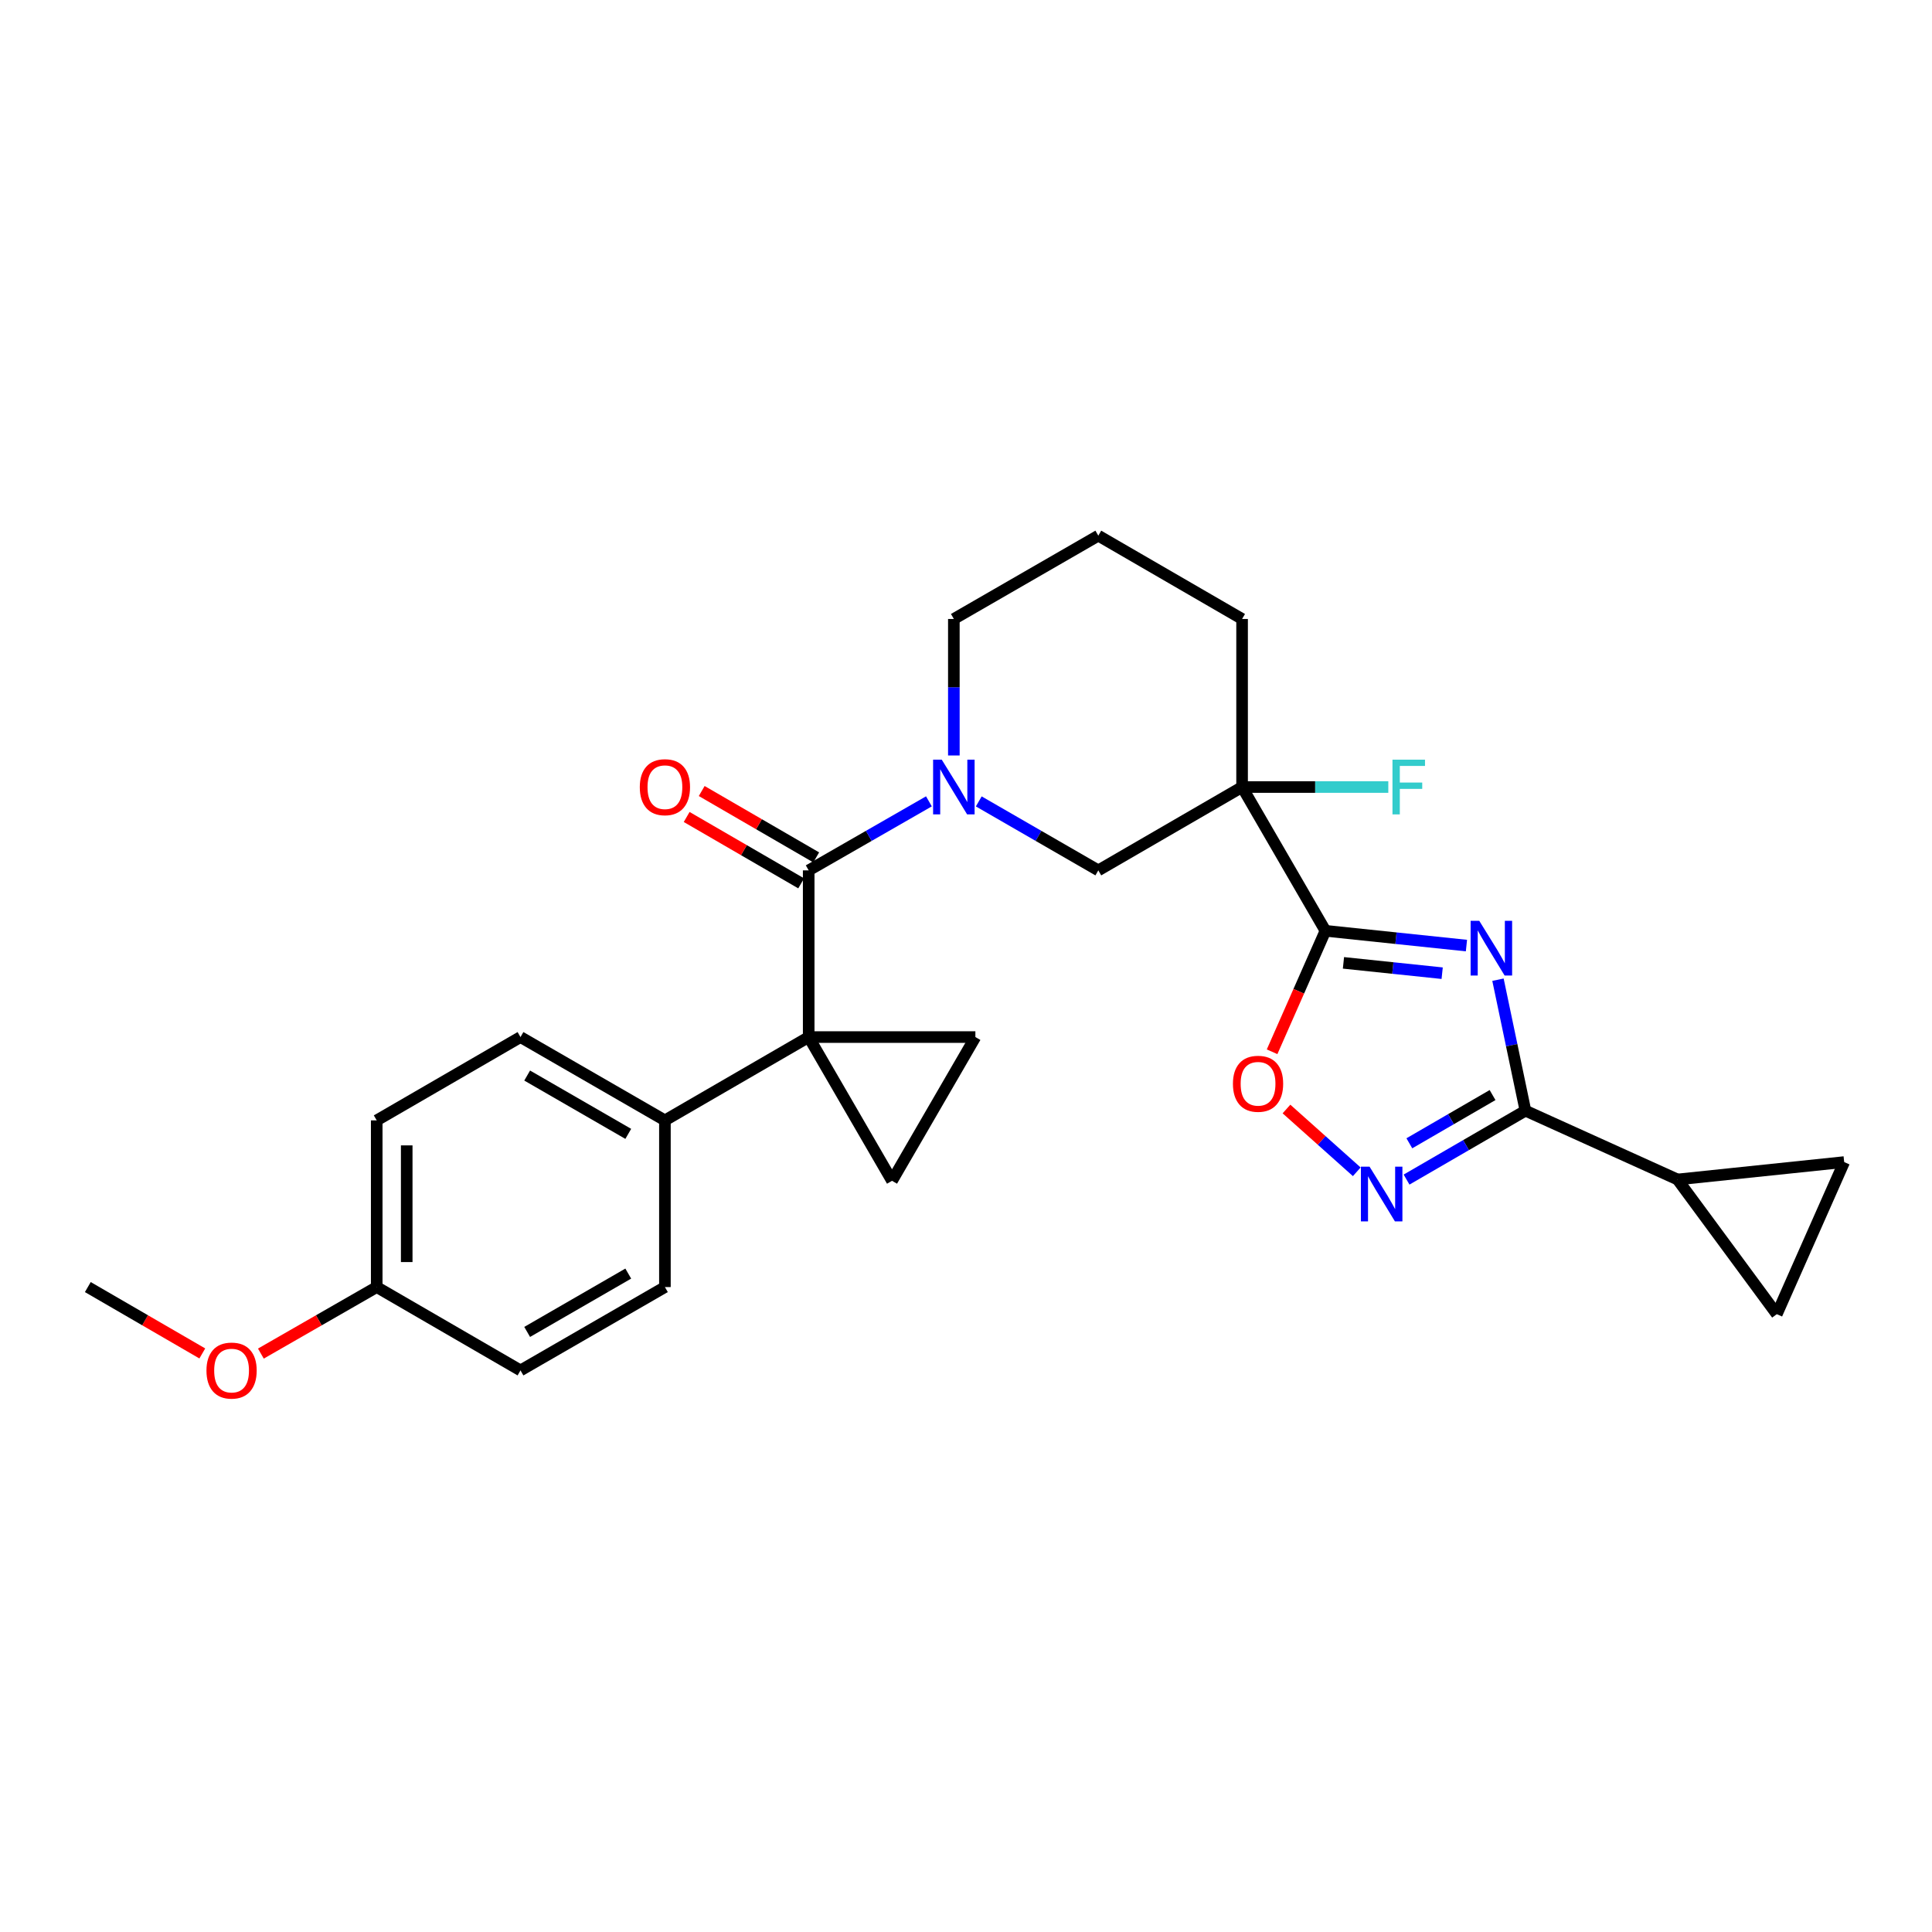 <?xml version='1.0' encoding='iso-8859-1'?>
<svg version='1.1' baseProfile='full'
              xmlns='http://www.w3.org/2000/svg'
                      xmlns:rdkit='http://www.rdkit.org/xml'
                      xmlns:xlink='http://www.w3.org/1999/xlink'
                  xml:space='preserve'
width='1000px' height='1000px' viewBox='0 0 1000 1000'>
<!-- END OF HEADER -->
<rect style='opacity:1.0;fill:#FFFFFF;stroke:none' width='1000' height='1000' x='0' y='0'> </rect>
<path class='bond-2' d='M 418.578,536.784 L 418.578,450.505' style='fill:none;fill-rule:evenodd;stroke:#000000;stroke-width:6px;stroke-linecap:butt;stroke-linejoin:miter;stroke-opacity:1' />
<path class='bond-8' d='M 418.578,536.784 L 461.709,611.184' style='fill:none;fill-rule:evenodd;stroke:#000000;stroke-width:6px;stroke-linecap:butt;stroke-linejoin:miter;stroke-opacity:1' />
<path class='bond-9' d='M 418.578,536.784 L 504.857,536.784' style='fill:none;fill-rule:evenodd;stroke:#000000;stroke-width:6px;stroke-linecap:butt;stroke-linejoin:miter;stroke-opacity:1' />
<path class='bond-14' d='M 418.578,536.784 L 344.16,579.906' style='fill:none;fill-rule:evenodd;stroke:#000000;stroke-width:6px;stroke-linecap:butt;stroke-linejoin:miter;stroke-opacity:1' />
<path class='bond-0' d='M 759.031,489.43 L 722.536,485.607' style='fill:none;fill-rule:evenodd;stroke:#0000FF;stroke-width:6px;stroke-linecap:butt;stroke-linejoin:miter;stroke-opacity:1' />
<path class='bond-0' d='M 722.536,485.607 L 686.04,481.784' style='fill:none;fill-rule:evenodd;stroke:#000000;stroke-width:6px;stroke-linecap:butt;stroke-linejoin:miter;stroke-opacity:1' />
<path class='bond-0' d='M 746.465,503.725 L 720.918,501.049' style='fill:none;fill-rule:evenodd;stroke:#0000FF;stroke-width:6px;stroke-linecap:butt;stroke-linejoin:miter;stroke-opacity:1' />
<path class='bond-0' d='M 720.918,501.049 L 695.371,498.373' style='fill:none;fill-rule:evenodd;stroke:#000000;stroke-width:6px;stroke-linecap:butt;stroke-linejoin:miter;stroke-opacity:1' />
<path class='bond-3' d='M 775.349,507.089 L 782.456,540.987' style='fill:none;fill-rule:evenodd;stroke:#0000FF;stroke-width:6px;stroke-linecap:butt;stroke-linejoin:miter;stroke-opacity:1' />
<path class='bond-3' d='M 782.456,540.987 L 789.562,574.886' style='fill:none;fill-rule:evenodd;stroke:#000000;stroke-width:6px;stroke-linecap:butt;stroke-linejoin:miter;stroke-opacity:1' />
<path class='bond-1' d='M 686.04,481.784 L 642.901,407.366' style='fill:none;fill-rule:evenodd;stroke:#000000;stroke-width:6px;stroke-linecap:butt;stroke-linejoin:miter;stroke-opacity:1' />
<path class='bond-7' d='M 686.04,481.784 L 672.236,513.09' style='fill:none;fill-rule:evenodd;stroke:#000000;stroke-width:6px;stroke-linecap:butt;stroke-linejoin:miter;stroke-opacity:1' />
<path class='bond-7' d='M 672.236,513.09 L 658.432,544.396' style='fill:none;fill-rule:evenodd;stroke:#FF0000;stroke-width:6px;stroke-linecap:butt;stroke-linejoin:miter;stroke-opacity:1' />
<path class='bond-5' d='M 418.578,450.505 L 449.692,432.641' style='fill:none;fill-rule:evenodd;stroke:#000000;stroke-width:6px;stroke-linecap:butt;stroke-linejoin:miter;stroke-opacity:1' />
<path class='bond-5' d='M 449.692,432.641 L 480.806,414.776' style='fill:none;fill-rule:evenodd;stroke:#0000FF;stroke-width:6px;stroke-linecap:butt;stroke-linejoin:miter;stroke-opacity:1' />
<path class='bond-15' d='M 422.471,443.789 L 392.838,426.61' style='fill:none;fill-rule:evenodd;stroke:#000000;stroke-width:6px;stroke-linecap:butt;stroke-linejoin:miter;stroke-opacity:1' />
<path class='bond-15' d='M 392.838,426.61 L 363.204,409.432' style='fill:none;fill-rule:evenodd;stroke:#FF0000;stroke-width:6px;stroke-linecap:butt;stroke-linejoin:miter;stroke-opacity:1' />
<path class='bond-15' d='M 414.684,457.222 L 385.051,440.044' style='fill:none;fill-rule:evenodd;stroke:#000000;stroke-width:6px;stroke-linecap:butt;stroke-linejoin:miter;stroke-opacity:1' />
<path class='bond-15' d='M 385.051,440.044 L 355.417,422.865' style='fill:none;fill-rule:evenodd;stroke:#FF0000;stroke-width:6px;stroke-linecap:butt;stroke-linejoin:miter;stroke-opacity:1' />
<path class='bond-10' d='M 789.562,574.886 L 868.275,610.494' style='fill:none;fill-rule:evenodd;stroke:#000000;stroke-width:6px;stroke-linecap:butt;stroke-linejoin:miter;stroke-opacity:1' />
<path class='bond-30' d='M 789.562,574.886 L 758.798,592.719' style='fill:none;fill-rule:evenodd;stroke:#000000;stroke-width:6px;stroke-linecap:butt;stroke-linejoin:miter;stroke-opacity:1' />
<path class='bond-30' d='M 758.798,592.719 L 728.035,610.552' style='fill:none;fill-rule:evenodd;stroke:#0000FF;stroke-width:6px;stroke-linecap:butt;stroke-linejoin:miter;stroke-opacity:1' />
<path class='bond-30' d='M 772.546,566.802 L 751.011,579.286' style='fill:none;fill-rule:evenodd;stroke:#000000;stroke-width:6px;stroke-linecap:butt;stroke-linejoin:miter;stroke-opacity:1' />
<path class='bond-30' d='M 751.011,579.286 L 729.477,591.769' style='fill:none;fill-rule:evenodd;stroke:#0000FF;stroke-width:6px;stroke-linecap:butt;stroke-linejoin:miter;stroke-opacity:1' />
<path class='bond-4' d='M 642.901,407.366 L 568.483,450.505' style='fill:none;fill-rule:evenodd;stroke:#000000;stroke-width:6px;stroke-linecap:butt;stroke-linejoin:miter;stroke-opacity:1' />
<path class='bond-16' d='M 642.901,407.366 L 680.743,407.366' style='fill:none;fill-rule:evenodd;stroke:#000000;stroke-width:6px;stroke-linecap:butt;stroke-linejoin:miter;stroke-opacity:1' />
<path class='bond-16' d='M 680.743,407.366 L 718.585,407.366' style='fill:none;fill-rule:evenodd;stroke:#33CCCC;stroke-width:6px;stroke-linecap:butt;stroke-linejoin:miter;stroke-opacity:1' />
<path class='bond-29' d='M 642.901,407.366 L 642.901,320.38' style='fill:none;fill-rule:evenodd;stroke:#000000;stroke-width:6px;stroke-linecap:butt;stroke-linejoin:miter;stroke-opacity:1' />
<path class='bond-11' d='M 506.61,414.808 L 537.546,432.656' style='fill:none;fill-rule:evenodd;stroke:#0000FF;stroke-width:6px;stroke-linecap:butt;stroke-linejoin:miter;stroke-opacity:1' />
<path class='bond-11' d='M 537.546,432.656 L 568.483,450.505' style='fill:none;fill-rule:evenodd;stroke:#000000;stroke-width:6px;stroke-linecap:butt;stroke-linejoin:miter;stroke-opacity:1' />
<path class='bond-20' d='M 493.712,391.031 L 493.712,355.706' style='fill:none;fill-rule:evenodd;stroke:#0000FF;stroke-width:6px;stroke-linecap:butt;stroke-linejoin:miter;stroke-opacity:1' />
<path class='bond-20' d='M 493.712,355.706 L 493.712,320.38' style='fill:none;fill-rule:evenodd;stroke:#000000;stroke-width:6px;stroke-linecap:butt;stroke-linejoin:miter;stroke-opacity:1' />
<path class='bond-6' d='M 702.26,606.516 L 684.068,590.267' style='fill:none;fill-rule:evenodd;stroke:#0000FF;stroke-width:6px;stroke-linecap:butt;stroke-linejoin:miter;stroke-opacity:1' />
<path class='bond-6' d='M 684.068,590.267 L 665.877,574.018' style='fill:none;fill-rule:evenodd;stroke:#FF0000;stroke-width:6px;stroke-linecap:butt;stroke-linejoin:miter;stroke-opacity:1' />
<path class='bond-27' d='M 461.709,611.184 L 504.857,536.784' style='fill:none;fill-rule:evenodd;stroke:#000000;stroke-width:6px;stroke-linecap:butt;stroke-linejoin:miter;stroke-opacity:1' />
<path class='bond-12' d='M 868.275,610.494 L 919.67,680.211' style='fill:none;fill-rule:evenodd;stroke:#000000;stroke-width:6px;stroke-linecap:butt;stroke-linejoin:miter;stroke-opacity:1' />
<path class='bond-13' d='M 868.275,610.494 L 954.545,601.488' style='fill:none;fill-rule:evenodd;stroke:#000000;stroke-width:6px;stroke-linecap:butt;stroke-linejoin:miter;stroke-opacity:1' />
<path class='bond-31' d='M 919.67,680.211 L 954.545,601.488' style='fill:none;fill-rule:evenodd;stroke:#000000;stroke-width:6px;stroke-linecap:butt;stroke-linejoin:miter;stroke-opacity:1' />
<path class='bond-17' d='M 344.16,579.906 L 269.406,536.784' style='fill:none;fill-rule:evenodd;stroke:#000000;stroke-width:6px;stroke-linecap:butt;stroke-linejoin:miter;stroke-opacity:1' />
<path class='bond-17' d='M 325.189,586.887 L 272.861,556.702' style='fill:none;fill-rule:evenodd;stroke:#000000;stroke-width:6px;stroke-linecap:butt;stroke-linejoin:miter;stroke-opacity:1' />
<path class='bond-18' d='M 344.16,579.906 L 344.16,666.184' style='fill:none;fill-rule:evenodd;stroke:#000000;stroke-width:6px;stroke-linecap:butt;stroke-linejoin:miter;stroke-opacity:1' />
<path class='bond-23' d='M 269.406,536.784 L 194.989,579.906' style='fill:none;fill-rule:evenodd;stroke:#000000;stroke-width:6px;stroke-linecap:butt;stroke-linejoin:miter;stroke-opacity:1' />
<path class='bond-22' d='M 344.16,666.184 L 269.406,709.324' style='fill:none;fill-rule:evenodd;stroke:#000000;stroke-width:6px;stroke-linecap:butt;stroke-linejoin:miter;stroke-opacity:1' />
<path class='bond-22' d='M 325.186,659.207 L 272.858,689.405' style='fill:none;fill-rule:evenodd;stroke:#000000;stroke-width:6px;stroke-linecap:butt;stroke-linejoin:miter;stroke-opacity:1' />
<path class='bond-19' d='M 642.901,320.38 L 568.483,277.258' style='fill:none;fill-rule:evenodd;stroke:#000000;stroke-width:6px;stroke-linecap:butt;stroke-linejoin:miter;stroke-opacity:1' />
<path class='bond-25' d='M 493.712,320.38 L 568.483,277.258' style='fill:none;fill-rule:evenodd;stroke:#000000;stroke-width:6px;stroke-linecap:butt;stroke-linejoin:miter;stroke-opacity:1' />
<path class='bond-21' d='M 194.989,666.184 L 269.406,709.324' style='fill:none;fill-rule:evenodd;stroke:#000000;stroke-width:6px;stroke-linecap:butt;stroke-linejoin:miter;stroke-opacity:1' />
<path class='bond-24' d='M 194.989,666.184 L 165.009,683.4' style='fill:none;fill-rule:evenodd;stroke:#000000;stroke-width:6px;stroke-linecap:butt;stroke-linejoin:miter;stroke-opacity:1' />
<path class='bond-24' d='M 165.009,683.4 L 135.029,700.615' style='fill:none;fill-rule:evenodd;stroke:#FF0000;stroke-width:6px;stroke-linecap:butt;stroke-linejoin:miter;stroke-opacity:1' />
<path class='bond-28' d='M 194.989,666.184 L 194.989,579.906' style='fill:none;fill-rule:evenodd;stroke:#000000;stroke-width:6px;stroke-linecap:butt;stroke-linejoin:miter;stroke-opacity:1' />
<path class='bond-28' d='M 210.516,653.243 L 210.516,592.848' style='fill:none;fill-rule:evenodd;stroke:#000000;stroke-width:6px;stroke-linecap:butt;stroke-linejoin:miter;stroke-opacity:1' />
<path class='bond-26' d='M 104.713,700.54 L 75.084,683.362' style='fill:none;fill-rule:evenodd;stroke:#FF0000;stroke-width:6px;stroke-linecap:butt;stroke-linejoin:miter;stroke-opacity:1' />
<path class='bond-26' d='M 75.084,683.362 L 45.455,666.184' style='fill:none;fill-rule:evenodd;stroke:#000000;stroke-width:6px;stroke-linecap:butt;stroke-linejoin:miter;stroke-opacity:1' />
<path  class='atom-1' d='M 765.67 476.621
L 774.95 491.621
Q 775.87 493.101, 777.35 495.781
Q 778.83 498.461, 778.91 498.621
L 778.91 476.621
L 782.67 476.621
L 782.67 504.941
L 778.79 504.941
L 768.83 488.541
Q 767.67 486.621, 766.43 484.421
Q 765.23 482.221, 764.87 481.541
L 764.87 504.941
L 761.19 504.941
L 761.19 476.621
L 765.67 476.621
' fill='#0000FF'/>
<path  class='atom-6' d='M 487.452 393.206
L 496.732 408.206
Q 497.652 409.686, 499.132 412.366
Q 500.612 415.046, 500.692 415.206
L 500.692 393.206
L 504.452 393.206
L 504.452 421.526
L 500.572 421.526
L 490.612 405.126
Q 489.452 403.206, 488.212 401.006
Q 487.012 398.806, 486.652 398.126
L 486.652 421.526
L 482.972 421.526
L 482.972 393.206
L 487.452 393.206
' fill='#0000FF'/>
<path  class='atom-7' d='M 708.884 603.865
L 718.164 618.865
Q 719.084 620.345, 720.564 623.025
Q 722.044 625.705, 722.124 625.865
L 722.124 603.865
L 725.884 603.865
L 725.884 632.185
L 722.004 632.185
L 712.044 615.785
Q 710.884 613.865, 709.644 611.665
Q 708.444 609.465, 708.084 608.785
L 708.084 632.185
L 704.404 632.185
L 704.404 603.865
L 708.884 603.865
' fill='#0000FF'/>
<path  class='atom-8' d='M 638.164 560.957
Q 638.164 554.157, 641.524 550.357
Q 644.884 546.557, 651.164 546.557
Q 657.444 546.557, 660.804 550.357
Q 664.164 554.157, 664.164 560.957
Q 664.164 567.837, 660.764 571.757
Q 657.364 575.637, 651.164 575.637
Q 644.924 575.637, 641.524 571.757
Q 638.164 567.877, 638.164 560.957
M 651.164 572.437
Q 655.484 572.437, 657.804 569.557
Q 660.164 566.637, 660.164 560.957
Q 660.164 555.397, 657.804 552.597
Q 655.484 549.757, 651.164 549.757
Q 646.844 549.757, 644.484 552.557
Q 642.164 555.357, 642.164 560.957
Q 642.164 566.677, 644.484 569.557
Q 646.844 572.437, 651.164 572.437
' fill='#FF0000'/>
<path  class='atom-16' d='M 331.16 407.446
Q 331.16 400.646, 334.52 396.846
Q 337.88 393.046, 344.16 393.046
Q 350.44 393.046, 353.8 396.846
Q 357.16 400.646, 357.16 407.446
Q 357.16 414.326, 353.76 418.246
Q 350.36 422.126, 344.16 422.126
Q 337.92 422.126, 334.52 418.246
Q 331.16 414.366, 331.16 407.446
M 344.16 418.926
Q 348.48 418.926, 350.8 416.046
Q 353.16 413.126, 353.16 407.446
Q 353.16 401.886, 350.8 399.086
Q 348.48 396.246, 344.16 396.246
Q 339.84 396.246, 337.48 399.046
Q 335.16 401.846, 335.16 407.446
Q 335.16 413.166, 337.48 416.046
Q 339.84 418.926, 344.16 418.926
' fill='#FF0000'/>
<path  class='atom-17' d='M 720.742 393.206
L 737.582 393.206
L 737.582 396.446
L 724.542 396.446
L 724.542 405.046
L 736.142 405.046
L 736.142 408.326
L 724.542 408.326
L 724.542 421.526
L 720.742 421.526
L 720.742 393.206
' fill='#33CCCC'/>
<path  class='atom-25' d='M 106.864 709.404
Q 106.864 702.604, 110.224 698.804
Q 113.584 695.004, 119.864 695.004
Q 126.144 695.004, 129.504 698.804
Q 132.864 702.604, 132.864 709.404
Q 132.864 716.284, 129.464 720.204
Q 126.064 724.084, 119.864 724.084
Q 113.624 724.084, 110.224 720.204
Q 106.864 716.324, 106.864 709.404
M 119.864 720.884
Q 124.184 720.884, 126.504 718.004
Q 128.864 715.084, 128.864 709.404
Q 128.864 703.844, 126.504 701.044
Q 124.184 698.204, 119.864 698.204
Q 115.544 698.204, 113.184 701.004
Q 110.864 703.804, 110.864 709.404
Q 110.864 715.124, 113.184 718.004
Q 115.544 720.884, 119.864 720.884
' fill='#FF0000'/>
</svg>
